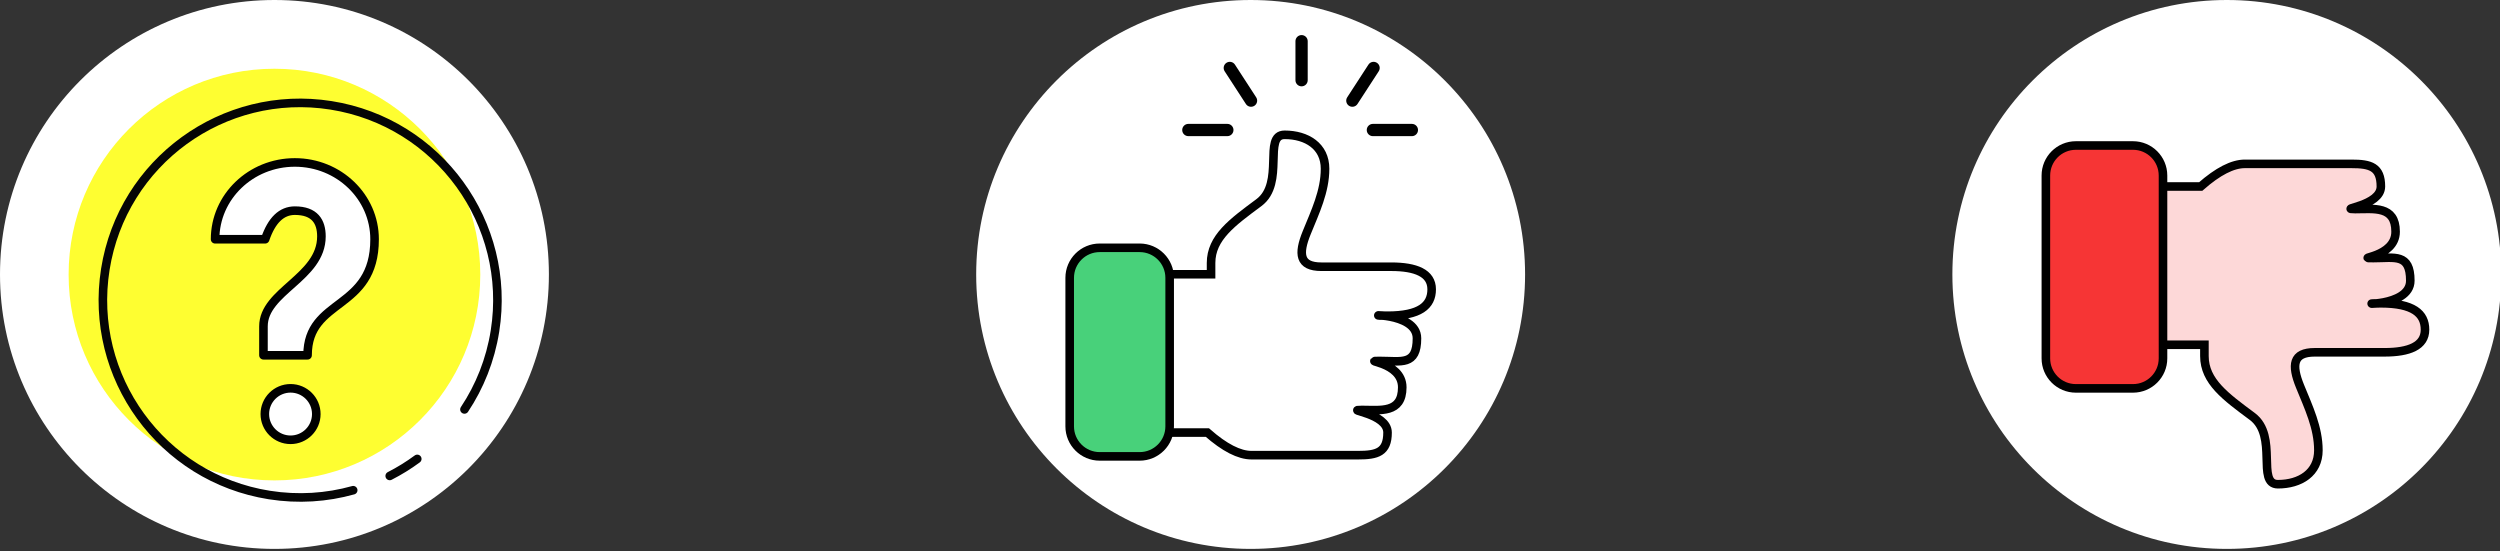 <?xml version="1.0" encoding="UTF-8"?> <svg xmlns="http://www.w3.org/2000/svg" xmlns:xlink="http://www.w3.org/1999/xlink" width="204px" height="45px" viewBox="0 0 204 45"><rect x="0" y="0" width="204" height="45" fill="#333333" stroke="none"/> <!-- Generator: Sketch 52.3 (67297) - http://www.bohemiancoding.com/sketch --> <title>icons</title> <desc>Created with Sketch.</desc> <g id="Page-1" stroke="none" stroke-width="1" fill="none" fill-rule="evenodd"> <g id="Desktop-HD-Copy-2" transform="translate(-832, -213)"> <g id="icons" transform="translate(832, 213)"> <g id="icon-/-control-/-icon-control-likes-small"> <g id="icon-/-control-/-icon-control-question-small"> <circle id="Oval-Copy-5" fill="#FFFFFF" cx="22.395" cy="22.395" r="22.395"></circle> <g stroke-width="1" transform="translate(5.599, 5.609)"> <circle id="Oval-2" fill="#FEFE31" cx="16.796" cy="16.796" r="16.796"></circle> <path d="M5.871,28.347 C6.391,29.061 6.967,29.731 7.595,30.349 M12.185,33.521 C14.227,34.458 16.499,34.981 18.894,34.981 C27.783,34.981 34.99,27.775 34.99,18.885 C34.99,9.995 27.783,2.789 18.894,2.789 C10.004,2.789 2.797,9.995 2.797,18.885 C2.797,21.276 3.319,23.545 4.254,25.585" id="Oval-Copy-4" stroke="#050505" stroke-width="0.7" stroke-linecap="round" transform="translate(18.894, 18.885) rotate(-81) translate(-18.894, -18.885) "></path> <g id="Group-Copy" transform="translate(11.197, 6.998)" fill="#FFFFFF" stroke="#000000" stroke-width="0.7"> <path d="M8.301,16.384 C8.301,11.664 13.77,12.784 13.77,6.916 C13.77,3.455 10.857,0.648 7.263,0.648 C3.669,0.648 0.756,3.455 0.756,6.916 L4.84,6.916 C5.371,5.36 6.179,4.582 7.263,4.582 C8.89,4.582 9.432,5.48 9.432,6.681 C9.432,10.054 4.702,11.139 4.702,14.024 C4.702,14.492 4.702,15.279 4.702,16.384 C6.409,16.384 7.609,16.384 8.301,16.384 Z" id="Oval-10-Copy-2" stroke-linecap="round" stroke-linejoin="round"></path> <circle id="Oval-Copy" cx="6.914" cy="21.18" r="2.1"></circle> </g> </g> </g> </g> <g id="icon-/-control-/-icon-control-likes-small" transform="translate(79.657, 0)"> <g id="icon-/-control-/-icon-control-like-small"> <circle id="Oval-Copy-5" fill="#FFFFFF" cx="22.395" cy="22.395" r="22.395"></circle> <g stroke-width="1" transform="translate(6.998, 2.81)" id="Group-4-Copy"> <g transform="translate(0.052, 0.052)"> <path d="M8.53,19.518 L12.116,19.518 C12.116,18.945 12.116,18.638 12.116,18.596 C12.116,16.526 13.862,15.274 16.016,13.675 C18.171,12.075 16.317,8.139 18.117,8.139 C19.917,8.139 21.417,9.062 21.417,10.907 C21.417,12.752 20.617,14.413 19.917,16.135 C19.217,17.857 19.317,18.903 21.117,18.903 C22.917,18.903 24.826,18.903 26.817,18.903 C28.809,18.903 30.117,19.416 30.117,20.748 C30.117,22.081 29.144,22.901 26.517,22.901 C23.89,22.901 28.917,22.488 28.917,24.746 C28.917,27.005 27.64,26.592 25.917,26.592 C24.194,26.592 27.717,26.592 27.717,28.744 C27.717,30.897 25.917,30.59 24.417,30.59 C22.917,30.59 26.517,30.826 26.517,32.435 C26.517,34.043 25.653,34.28 24.117,34.28 C22.581,34.28 16.917,34.28 15.416,34.28 C14.416,34.28 13.216,33.665 11.816,32.435 L8.53,32.435" id="Path-3-Copy-2" stroke="#000000" stroke-width="0.7"></path> <path d="M3.029,17.359 C1.676,17.359 0.58,18.456 0.58,19.808 L0.58,31.929 C0.58,33.282 1.676,34.379 3.029,34.379 L6.288,34.379 C7.641,34.379 8.738,33.282 8.738,31.929 L8.738,19.808 C8.738,18.456 7.641,17.359 6.288,17.359 L3.029,17.359 Z" id="Rectangle-8" stroke="#000000" stroke-width="0.7" fill="#48D17A"></path> <path d="M24.511,1.926 L24.511,1.926 C24.787,1.926 25.011,2.149 25.011,2.426 L25.011,5.608 C25.011,5.884 24.787,6.108 24.511,6.108 L24.511,6.108 C24.235,6.108 24.011,5.884 24.011,5.608 L24.011,2.426 C24.011,2.149 24.235,1.926 24.511,1.926 Z" id="Rectangle-4" fill="#000000" transform="translate(24.511, 4.017) rotate(33) translate(-24.511, -4.017) "></path> <path d="M14.511,1.926 L14.511,1.926 C14.787,1.926 15.011,2.149 15.011,2.426 L15.011,5.608 C15.011,5.884 14.787,6.108 14.511,6.108 L14.511,6.108 C14.235,6.108 14.011,5.884 14.011,5.608 L14.011,2.426 C14.011,2.149 14.235,1.926 14.511,1.926 Z" id="Rectangle-4-Copy-2" fill="#000000" transform="translate(14.511, 4.017) scale(-1, 1) rotate(33) translate(-14.511, -4.017) "></path> <path d="M11.853,5.656 L11.853,5.656 C12.13,5.656 12.353,5.88 12.353,6.156 L12.353,9.339 C12.353,9.615 12.13,9.839 11.853,9.839 L11.853,9.839 C11.577,9.839 11.353,9.615 11.353,9.339 L11.353,6.156 C11.353,5.88 11.577,5.656 11.853,5.656 Z" id="Rectangle-4-Copy-3" fill="#000000" transform="translate(11.853, 7.747) scale(-1, 1) rotate(90) translate(-11.853, -7.747) "></path> <path d="M26.911,5.656 L26.911,5.656 C27.188,5.656 27.412,5.88 27.412,6.156 L27.412,9.339 C27.412,9.615 27.188,9.839 26.911,9.839 L26.911,9.839 C26.635,9.839 26.411,9.615 26.411,9.339 L26.411,6.156 C26.411,5.88 26.635,5.656 26.911,5.656 Z" id="Rectangle-4-Copy-4" fill="#000000" transform="translate(26.911, 7.747) scale(-1, 1) rotate(90) translate(-26.911, -7.747) "></path> <path d="M19.502,0 L19.502,0 C19.779,-5.07296367e-17 20.002,0.224 20.002,0.5 L20.002,3.683 C20.002,3.959 19.779,4.183 19.502,4.183 L19.502,4.183 C19.226,4.183 19.002,3.959 19.002,3.683 L19.002,0.5 C19.002,0.224 19.226,5.07296367e-17 19.502,0 Z" id="Rectangle-4-Copy" fill="#000000"></path> </g> </g> </g> </g> <g id="icon-/-control-/-icon-control-likes-small" transform="translate(159.314, 0)"> <g id="icon-/-control-/-icon-control-lunLke-small"> <circle id="Oval-Copy-5" fill="#FFFFFF" cx="22.395" cy="22.395" r="22.395"></circle> <g stroke-width="1" transform="translate(6.998, 11.208)" fill="#F63535" stroke="#000000"> <path d="M9.982,13.543 L13.568,13.543 C13.568,12.97 13.568,12.662 13.568,12.62 C13.568,10.551 15.313,9.299 17.468,7.699 C19.623,6.1 17.768,2.164 19.568,2.164 C21.368,2.164 22.868,3.086 22.868,4.932 C22.868,6.777 22.068,8.437 21.368,10.16 C20.668,11.882 20.768,12.928 22.568,12.928 C24.368,12.928 26.277,12.928 28.268,12.928 C30.26,12.928 31.569,13.44 31.569,14.773 C31.569,16.105 30.595,16.926 27.968,16.926 C25.342,16.926 30.369,16.512 30.369,18.771 C30.369,21.029 29.091,20.616 27.368,20.616 C25.645,20.616 29.169,20.616 29.169,22.769 C29.169,24.922 27.368,24.614 25.868,24.614 C24.368,24.614 27.968,24.851 27.968,26.459 C27.968,28.068 27.104,28.305 25.568,28.305 C24.032,28.305 18.368,28.305 16.868,28.305 C15.868,28.305 14.668,27.69 13.268,26.459 L9.982,26.459" id="Path-3-Copy" stroke-width="0.7" fill-opacity="0.193" transform="translate(20.775, 15.234) scale(1, -1) translate(-20.775, -15.234) "></path> <path d="M3.081,0.666 C1.728,0.666 0.631,1.762 0.631,3.115 L0.631,18.035 C0.631,19.388 1.728,20.485 3.081,20.485 L7.739,20.485 C9.092,20.485 10.189,19.388 10.189,18.035 L10.189,3.115 C10.189,1.762 9.092,0.666 7.739,0.666 L3.081,0.666 Z" id="Rectangle-8-Copy" stroke-width="0.7" transform="translate(5.41, 10.575) scale(1, -1) translate(-5.41, -10.575) "></path> </g> </g> </g> </g> </g> </g> </svg> 